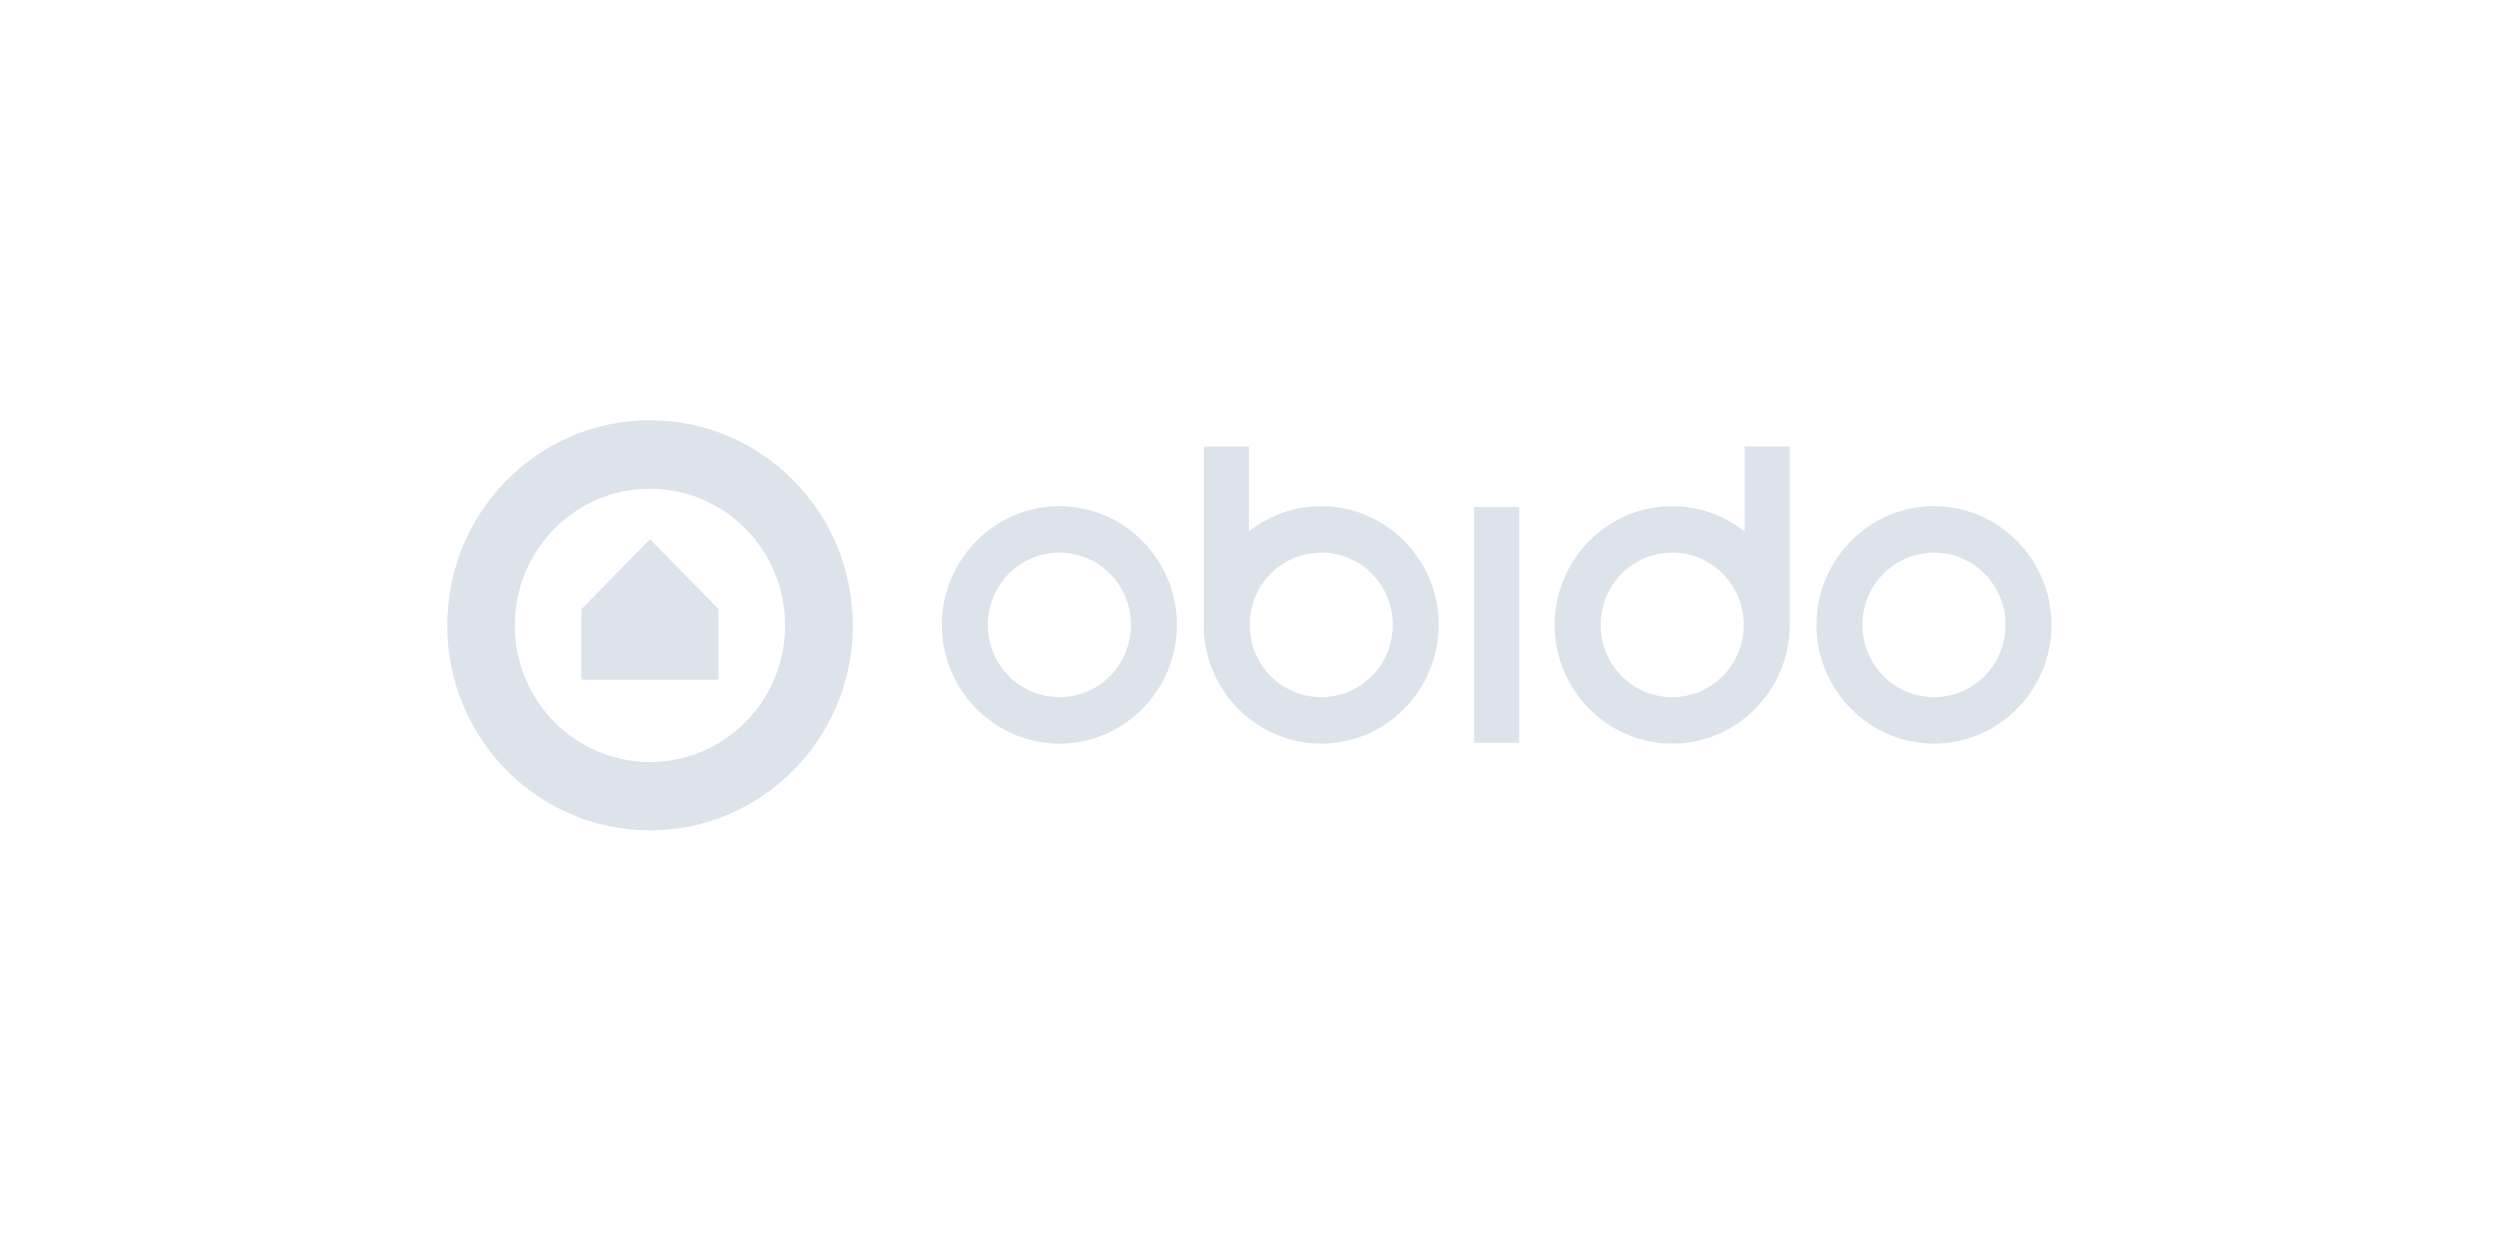 <?xml version="1.0" encoding="UTF-8" standalone="no"?>
<!DOCTYPE svg PUBLIC "-//W3C//DTD SVG 1.1//EN" "http://www.w3.org/Graphics/SVG/1.1/DTD/svg11.dtd">
<svg width="100%" height="100%" viewBox="0 0 2000 1000" version="1.1" xmlns="http://www.w3.org/2000/svg" xmlns:xlink="http://www.w3.org/1999/xlink" xml:space="preserve" xmlns:serif="http://www.serif.com/" style="fill-rule:evenodd;clip-rule:evenodd;stroke-linejoin:round;stroke-miterlimit:2;">
    <g transform="matrix(23.608,0,0,23.648,905.298,4817.16)">
        <g>
            <g transform="matrix(0.467,0,0,0.467,-23.368,-189.568)">
                <path d="M5.28,15.036C5.28,9.567 9.668,5.137 15.086,5.137C20.503,5.137 24.892,9.567 24.892,15.036C24.892,20.504 20.504,24.934 15.087,24.934C13.799,24.933 12.523,24.677 11.333,24.18C10.142,23.682 9.061,22.953 8.15,22.034C7.239,21.115 6.517,20.023 6.025,18.823C5.532,17.622 5.279,16.336 5.28,15.036ZM15.086,0.177C6.96,0.177 0.377,6.834 0.377,15.036C0.377,23.238 6.959,29.883 15.086,29.883C23.213,29.883 29.807,23.238 29.807,15.036C29.807,6.834 23.213,0.177 15.086,0.177Z" style="fill:rgb(220,227,234);"/>
            </g>
            <g transform="matrix(0.467,0,0,0.467,-23.368,-189.568)">
                <path d="M10.218,18.97L19.955,18.97C20.023,18.97 20.069,18.924 20.069,18.865L20.069,13.893C20.069,13.883 20.069,13.87 20.058,13.87C20.058,13.859 20.058,13.859 20.046,13.848C20.046,13.835 20.046,13.835 20.036,13.825L15.166,8.875C15.166,8.864 15.154,8.864 15.154,8.852L15.132,8.852C15.132,8.84 15.132,8.84 15.119,8.84L15.053,8.84C15.04,8.84 15.04,8.852 15.04,8.852C15.029,8.852 15.029,8.852 15.029,8.865C15.017,8.865 15.017,8.865 15.007,8.875L10.149,13.825L10.137,13.836C10.125,13.848 10.125,13.848 10.125,13.859C10.115,13.859 10.115,13.871 10.115,13.883L10.115,18.865C10.115,18.924 10.16,18.97 10.218,18.97ZM44.799,6.4C49.492,6.4 53.327,10.266 53.327,15C53.327,19.734 49.492,23.6 44.799,23.6C40.105,23.6 36.27,19.734 36.27,15C36.27,10.266 40.105,6.4 44.799,6.4ZM55.277,14.596L55.277,2.084L58.55,2.084L58.55,8.23C60.045,7.044 61.893,6.399 63.795,6.4C68.49,6.4 72.324,10.266 72.324,15C72.324,19.734 68.49,23.6 63.795,23.6C59.102,23.6 55.267,19.734 55.267,15C55.267,14.865 55.271,14.73 55.277,14.596ZM44.799,9.766C45.481,9.765 46.156,9.899 46.786,10.162C47.417,10.424 47.99,10.81 48.472,11.296C48.954,11.782 49.336,12.36 49.596,12.996C49.856,13.631 49.989,14.312 49.988,15C49.989,15.688 49.856,16.369 49.596,17.005C49.336,17.64 48.954,18.218 48.472,18.704C47.99,19.19 47.417,19.576 46.786,19.838C46.156,20.101 45.481,20.235 44.799,20.234C44.117,20.235 43.441,20.101 42.811,19.839C42.18,19.576 41.607,19.191 41.125,18.705C40.643,18.218 40.261,17.641 40,17.005C39.74,16.369 39.607,15.688 39.609,15C39.607,14.312 39.74,13.631 40,12.995C40.261,12.359 40.643,11.782 41.125,11.296C41.607,10.809 42.18,10.424 42.811,10.161C43.441,9.899 44.117,9.765 44.799,9.766ZM63.795,9.766C63.114,9.765 62.438,9.899 61.808,10.162C61.177,10.424 60.605,10.81 60.123,11.296C59.64,11.782 59.258,12.36 58.998,12.996C58.738,13.631 58.605,14.312 58.606,15C58.605,15.688 58.738,16.369 58.998,17.005C59.258,17.64 59.64,18.218 60.123,18.704C60.605,19.19 61.177,19.576 61.808,19.838C62.438,20.101 63.114,20.235 63.795,20.234C64.478,20.236 65.153,20.101 65.784,19.839C66.415,19.577 66.987,19.191 67.47,18.705C67.952,18.219 68.335,17.641 68.595,17.005C68.855,16.369 68.988,15.688 68.987,15C68.988,14.312 68.855,13.631 68.595,12.995C68.335,12.359 67.953,11.782 67.47,11.296C66.988,10.809 66.415,10.424 65.785,10.161C65.154,9.899 64.477,9.765 63.795,9.766ZM78.166,23.541L74.893,23.541L74.893,6.459L78.166,6.459L78.166,23.541ZM94.519,8.237L94.519,2.084L97.791,2.084L97.791,15C97.791,19.734 93.957,23.6 89.263,23.6C84.57,23.6 80.734,19.734 80.734,15C80.734,10.266 84.57,6.4 89.263,6.4C91.242,6.4 93.068,7.087 94.519,8.237ZM89.263,9.767C88.581,9.766 87.905,9.9 87.275,10.163C86.645,10.425 86.072,10.811 85.59,11.297C85.108,11.783 84.726,12.36 84.466,12.996C84.206,13.631 84.072,14.312 84.074,15C84.072,15.688 84.205,16.369 84.465,17.005C84.726,17.64 85.108,18.218 85.59,18.704C86.072,19.19 86.645,19.576 87.275,19.838C87.905,20.101 88.581,20.235 89.263,20.234C89.945,20.235 90.62,20.101 91.251,19.839C91.881,19.576 92.454,19.191 92.936,18.705C93.418,18.218 93.801,17.641 94.061,17.005C94.321,16.369 94.454,15.688 94.453,15C94.454,14.312 94.321,13.631 94.061,12.995C93.801,12.359 93.418,11.782 92.936,11.296C92.454,10.809 91.881,10.424 91.251,10.161C90.62,9.899 89.945,9.765 89.263,9.766L89.263,9.767ZM108.26,6.4C112.955,6.4 116.789,10.266 116.789,15C116.789,19.734 112.955,23.6 108.26,23.6C103.567,23.6 99.732,19.734 99.732,15C99.732,10.266 103.567,6.4 108.26,6.4ZM108.26,9.766C107.579,9.765 106.903,9.899 106.273,10.162C105.642,10.424 105.07,10.81 104.588,11.296C104.106,11.782 103.723,12.36 103.463,12.996C103.203,13.631 103.07,14.312 103.072,15C103.07,15.688 103.203,16.369 103.463,17.005C103.723,17.64 104.106,18.218 104.588,18.704C105.07,19.19 105.642,19.576 106.273,19.838C106.903,20.101 107.579,20.235 108.26,20.234C108.943,20.235 109.618,20.101 110.249,19.839C110.879,19.576 111.452,19.191 111.934,18.705C112.416,18.218 112.799,17.641 113.059,17.005C113.319,16.369 113.452,15.688 113.451,15C113.452,14.312 113.319,13.631 113.059,12.995C112.799,12.359 112.416,11.782 111.934,11.296C111.452,10.809 110.879,10.424 110.249,10.161C109.618,9.899 108.943,9.765 108.26,9.766Z" style="fill:rgb(220,227,234);"/>
            </g>
        </g>
    </g>
</svg>
